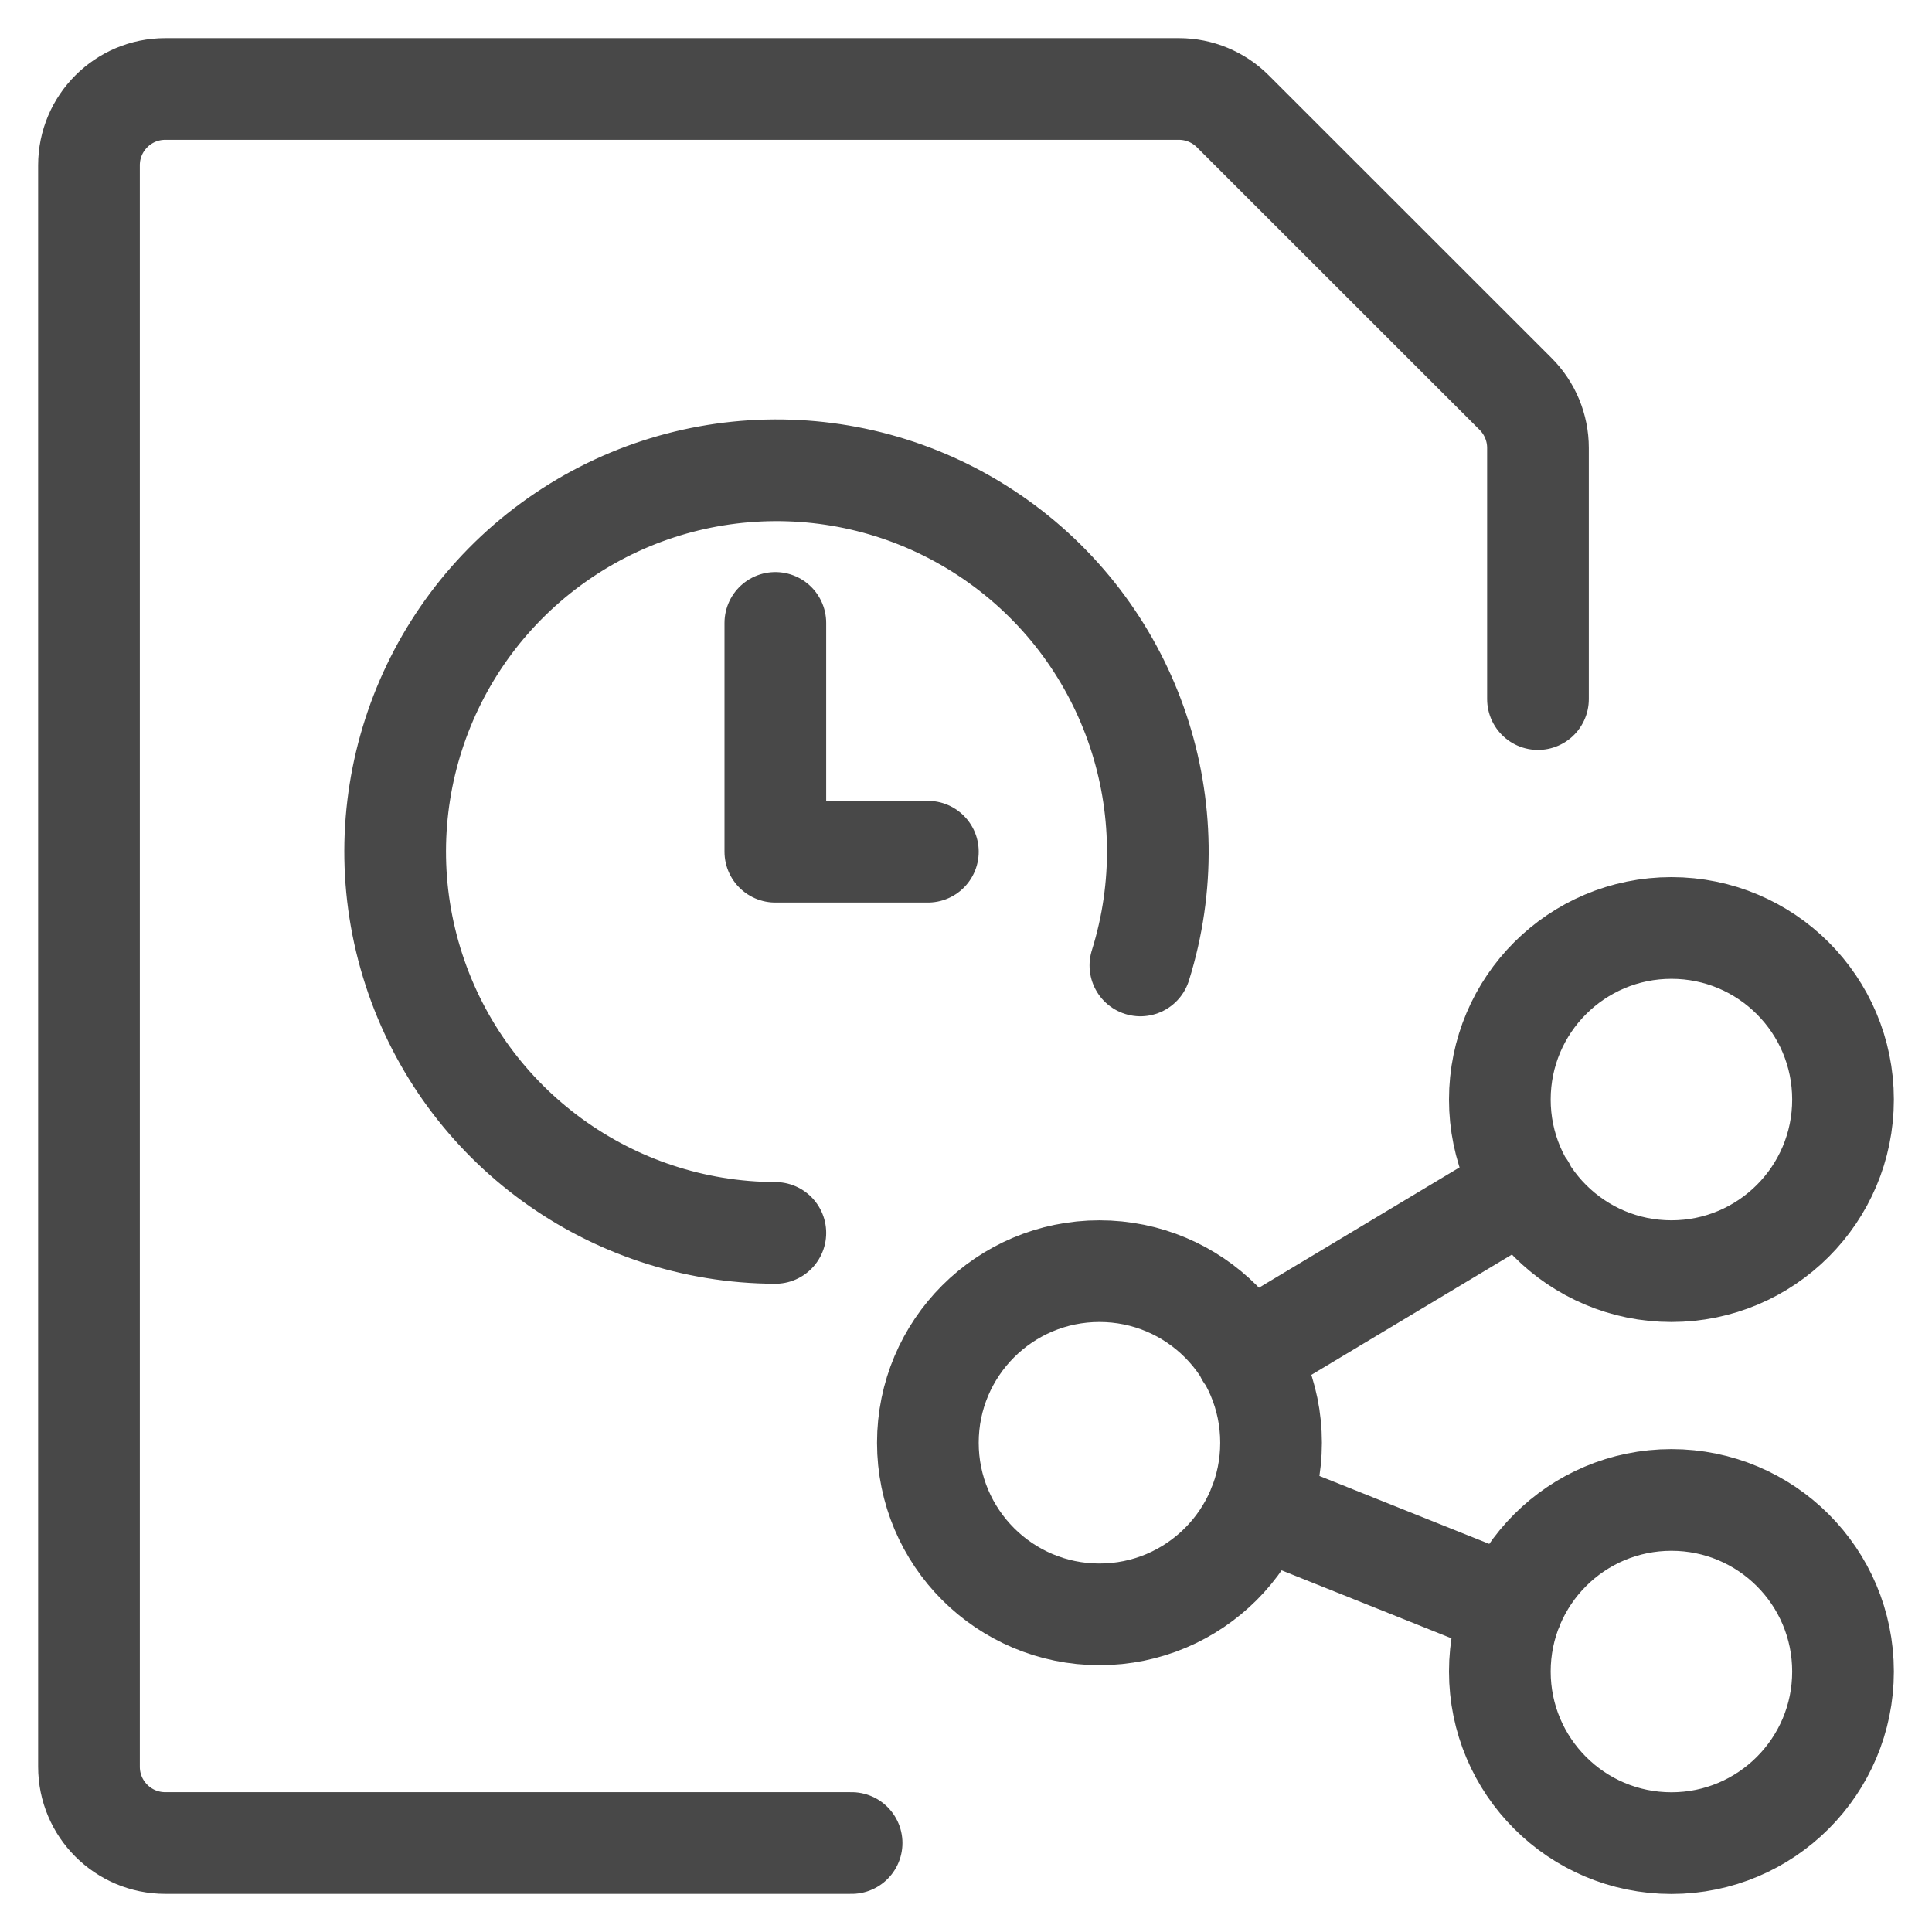 <svg width="38" height="38" viewBox="0 0 38 38" fill="none" xmlns="http://www.w3.org/2000/svg">
<path d="M16.75 36.25H3.25C2.422 36.25 1.75 35.578 1.75 34.75V3.25C1.75 2.422 2.422 1.75 3.25 1.75H23.189C23.587 1.75 23.969 1.909 24.25 2.191L29.811 7.75C30.092 8.031 30.25 8.413 30.25 8.81V13.75M15.25 24.25C12.011 24.24 9.143 22.151 8.141 19.071C7.138 15.991 8.227 12.614 10.84 10.7C13.454 8.785 17.001 8.765 19.636 10.65C22.271 12.534 23.398 15.898 22.43 18.989M15.25 12.252V16.752H18.25M24.512 26.644L29.988 23.359M24.757 29.629L29.743 31.624M18.25 28.377C18.25 30.241 19.761 31.752 21.625 31.752C23.489 31.752 25 30.241 25 28.377C25 26.512 23.489 25.002 21.625 25.002C19.761 25.002 18.25 26.512 18.25 28.377ZM29.5 32.877C29.5 34.74 31.011 36.252 32.875 36.252C34.739 36.252 36.25 34.74 36.25 32.877C36.25 31.012 34.739 29.502 32.875 29.502C31.011 29.502 29.5 31.012 29.5 32.877ZM29.5 21.627C29.5 23.491 31.011 25.002 32.875 25.002C34.739 25.002 36.25 23.491 36.25 21.627C36.25 19.762 34.739 18.252 32.875 18.252C31.011 18.252 29.5 19.762 29.5 21.627Z" stroke="#484848" stroke-width="2" stroke-linecap="round" stroke-linejoin="round"/>
</svg>

